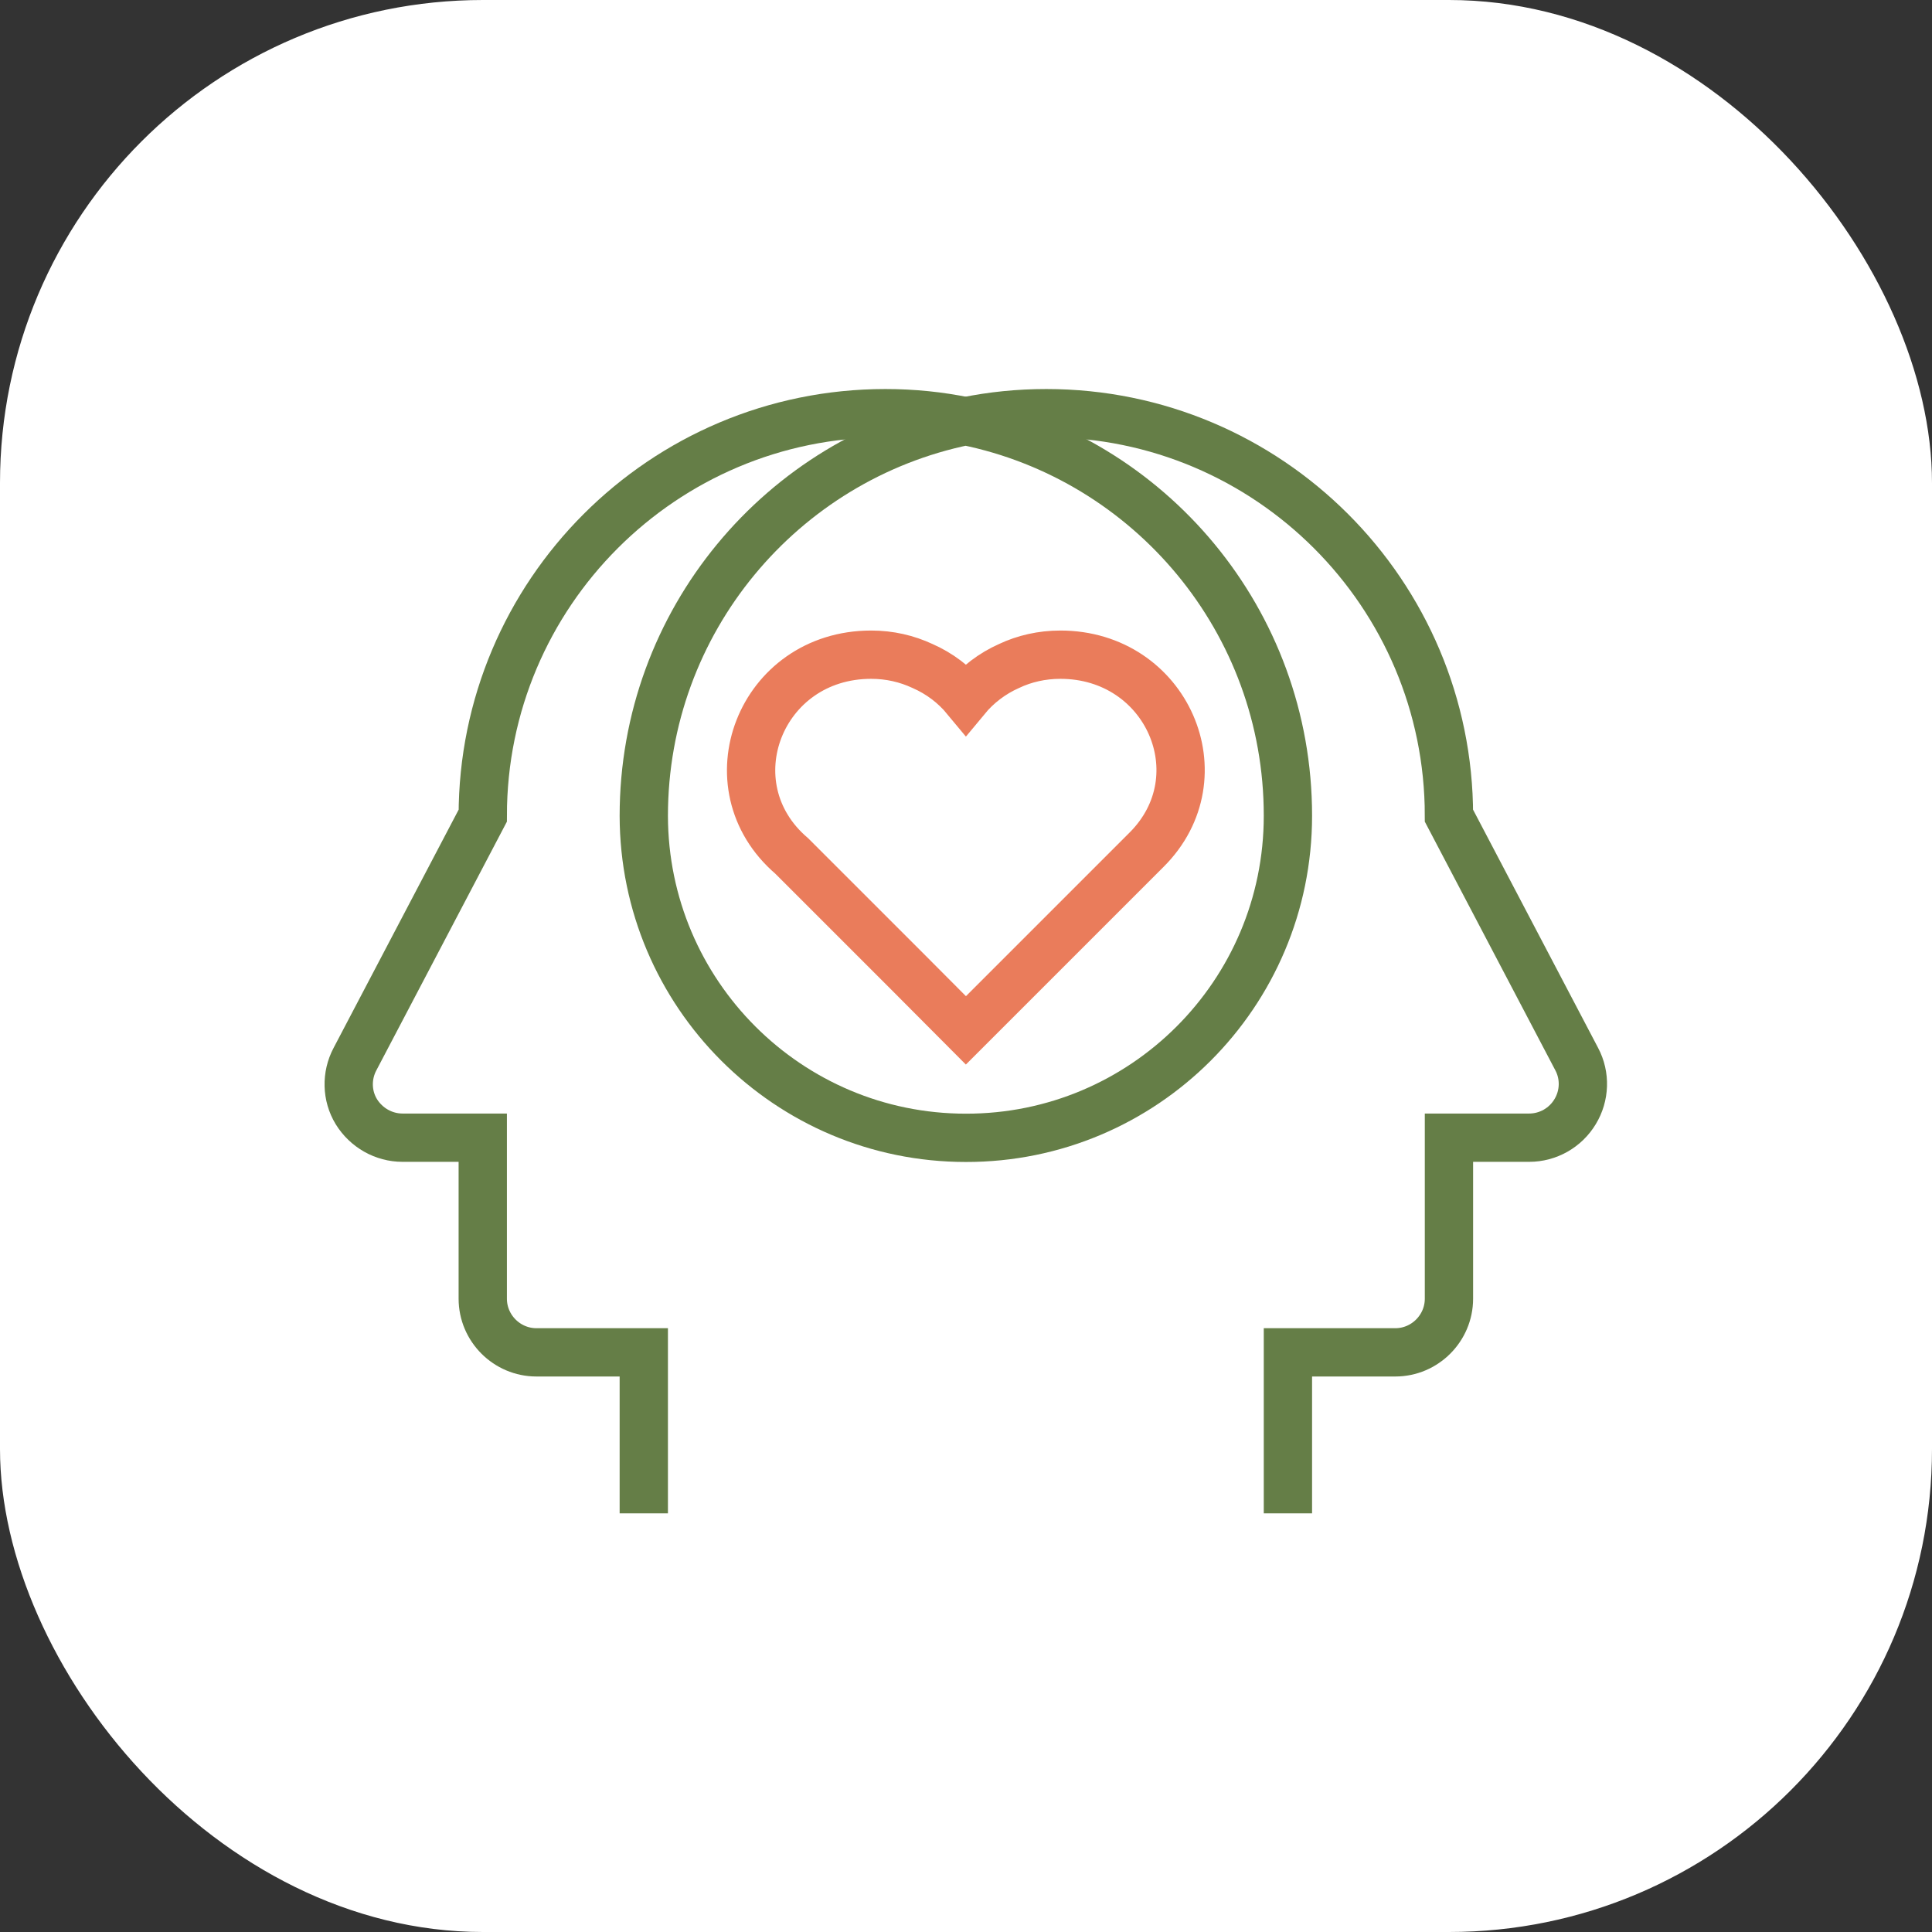 <svg width="80" height="80" viewBox="0 0 80 80" fill="none" xmlns="http://www.w3.org/2000/svg">
<rect x="0" y="0" width="80" height="80" fill="#333333" stroke="none"/>
<rect width="80" height="80" rx="20" fill="white"/>
<g clip-path="url(#clip0_2342_24862)">
<path d="M47.475 35.187L42.397 40.265L39.996 42.665L37.584 40.243L32.783 35.443C29.383 32.532 31.472 27.109 36.073 27.109C36.84 27.109 37.551 27.276 38.196 27.576C38.907 27.887 39.518 28.354 39.996 28.932C40.474 28.354 41.085 27.887 41.785 27.576C42.419 27.276 43.141 27.109 43.908 27.109C48.32 27.109 50.52 32.154 47.475 35.187V35.187Z" stroke="#EA7C5B" stroke-width="2" stroke-miterlimit="10"/>
<path d="M39.994 17.443C41.072 17.221 42.184 17.109 43.328 17.109C52.53 17.109 59.998 24.576 59.998 33.776L65.288 43.854C65.655 44.543 65.622 45.376 65.222 46.032C64.822 46.698 64.099 47.109 63.321 47.109H59.998V53.776C59.998 54.998 58.998 55.998 57.776 55.998H53.33V62.665" stroke="#657E47" stroke-width="2" stroke-miterlimit="10"/>
<path d="M53.33 33.782C53.33 41.16 47.351 47.126 39.994 47.115C32.637 47.115 26.669 41.149 26.658 33.782C26.658 25.726 32.37 18.993 39.972 17.438H39.994C47.607 18.982 53.33 25.715 53.33 33.771V33.782Z" stroke="#657E47" stroke-width="2" stroke-miterlimit="10"/>
<path d="M26.658 62.665V55.998H22.213C20.99 55.998 19.99 54.998 19.99 53.776V47.109H16.667C15.889 47.109 15.167 46.698 14.755 46.032C14.355 45.376 14.333 44.543 14.7 43.854L19.99 33.776C19.99 24.576 27.458 17.109 36.66 17.109C37.794 17.109 38.905 17.221 39.972 17.443" stroke="#657E47" stroke-width="2" stroke-miterlimit="10"/>
</g>
<defs>
<clipPath id="clip0_2342_24862">
<rect width="53.333" height="46.667" fill="white" transform="translate(13.334 16)"/>
</clipPath>
</defs>
</svg>
